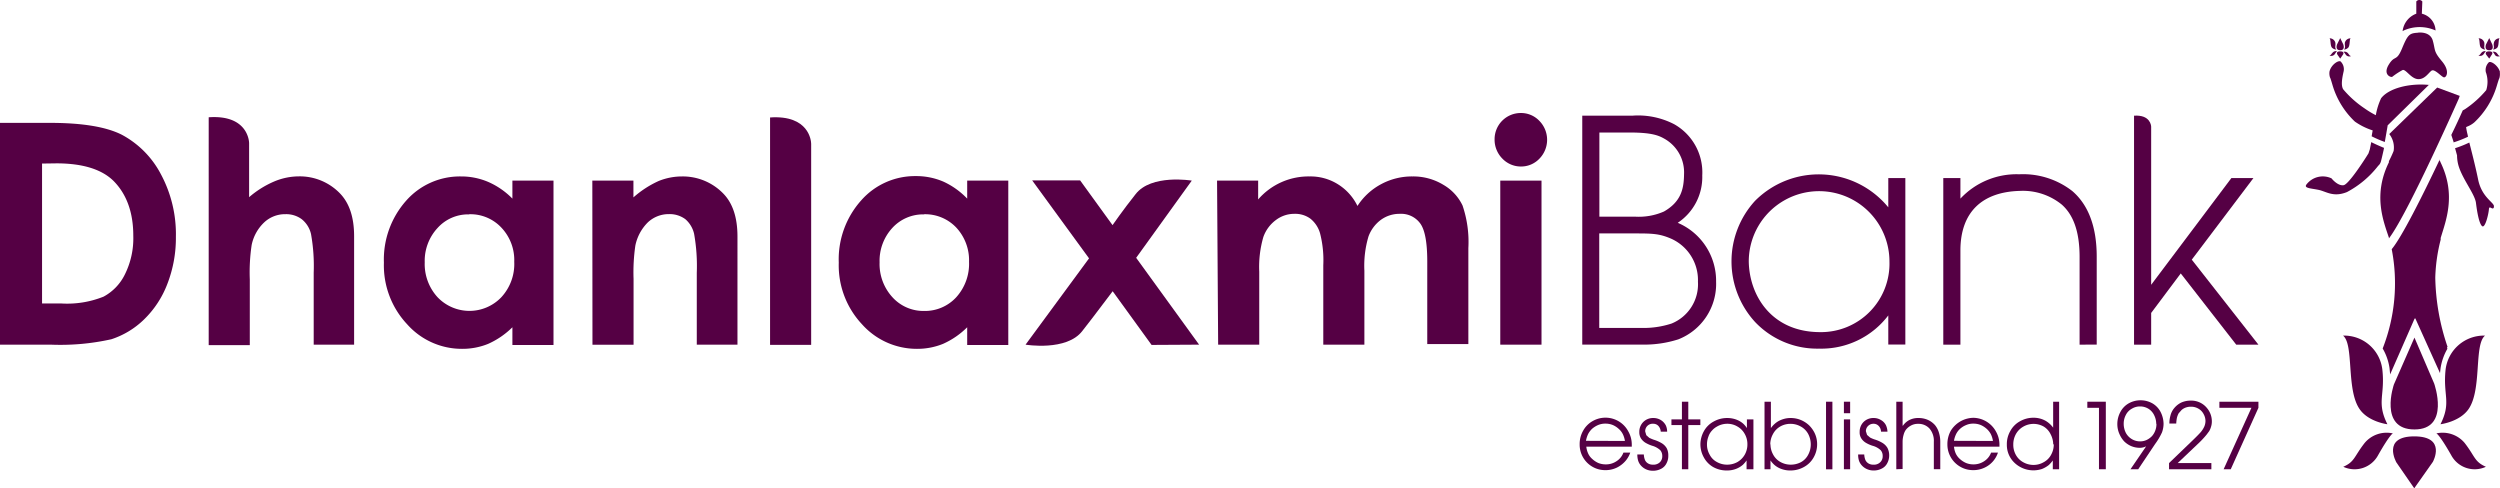 <svg xmlns="http://www.w3.org/2000/svg" viewBox="0 0 365 71.29"><defs><style>.cls-1{fill:#504;}</style></defs><g id="Layer_2" data-name="Layer 2"><g id="Layer_1-2" data-name="Layer 1"><path class="cls-1" d="M0,17.94H7.31q7.07,0,10.49,1.74a13.75,13.75,0,0,1,5.66,5.7,18.51,18.51,0,0,1,2.22,9.2,18.54,18.54,0,0,1-1.25,6.88A14.33,14.33,0,0,1,21,46.67a12.28,12.28,0,0,1-4.74,2.86,34.15,34.15,0,0,1-8.84.79H0Zm6.14,5.94V44.31H9a14.24,14.24,0,0,0,6.12-1,7.32,7.32,0,0,0,3.12-3.26,11.82,11.82,0,0,0,1.22-5.64c0-3.44-1-6.1-2.89-8-1.73-1.7-4.51-2.56-8.34-2.56Z"/><path class="cls-1" d="M74.81,26.37h6v24h-6V47.78a11.93,11.93,0,0,1-3.53,2.42,9.91,9.91,0,0,1-3.84.73,10.66,10.66,0,0,1-8-3.59,12.56,12.56,0,0,1-3.39-9A12.93,12.93,0,0,1,59.3,29.3a10.46,10.46,0,0,1,8-3.54,10,10,0,0,1,4,.81A11.21,11.21,0,0,1,74.81,29ZM68.49,31.3a6,6,0,0,0-4.62,2,7.05,7.05,0,0,0-1.86,5,7.17,7.17,0,0,0,1.88,5.1,6.43,6.43,0,0,0,9.3,0,7.15,7.15,0,0,0,1.89-5.18,6.89,6.89,0,0,0-1.89-5,6.19,6.19,0,0,0-4.7-1.94"/><path class="cls-1" d="M86.48,26.37h6v2.45a14.58,14.58,0,0,1,3.7-2.4,9.1,9.1,0,0,1,3.4-.66,8.23,8.23,0,0,1,6,2.48q2.08,2.11,2.09,6.25V50.32h-5.94V39.83a26.79,26.79,0,0,0-.39-5.69A4,4,0,0,0,100.06,32a3.84,3.84,0,0,0-2.36-.74,4.45,4.45,0,0,0-3.13,1.22,6.64,6.64,0,0,0-1.81,3.38,27,27,0,0,0-.26,4.86v9.61h-6Z"/><path class="cls-1" d="M141.21,26.37h6v24h-6V47.78a11.77,11.77,0,0,1-3.52,2.42,9.91,9.91,0,0,1-3.84.73,10.7,10.7,0,0,1-8-3.59,12.56,12.56,0,0,1-3.39-9,12.89,12.89,0,0,1,3.28-9.09,10.46,10.46,0,0,1,8-3.54,10,10,0,0,1,4,.81A11.29,11.29,0,0,1,141.21,29ZM134.9,31.3a6.09,6.09,0,0,0-4.64,2,7.08,7.08,0,0,0-1.84,5,7.17,7.17,0,0,0,1.88,5.1,6.1,6.1,0,0,0,4.62,2,6.2,6.2,0,0,0,4.69-2,7.27,7.27,0,0,0,1.87-5.18,7,7,0,0,0-1.87-5,6.26,6.26,0,0,0-4.71-1.94"/><path class="cls-1" d="M177.69,26.37h6v2.75a9.73,9.73,0,0,1,7.53-3.36,7.53,7.53,0,0,1,4.05,1.1,7.68,7.68,0,0,1,2.92,3.21,9.34,9.34,0,0,1,3.51-3.21,9.47,9.47,0,0,1,4.54-1.1A8.42,8.42,0,0,1,210.76,27,6.92,6.92,0,0,1,213.53,30a16.52,16.52,0,0,1,.85,6.23v14h-6V38.17c0-2.72-.33-4.56-1-5.51a3.44,3.44,0,0,0-3-1.44,4.6,4.6,0,0,0-2.76.87,5.28,5.28,0,0,0-1.82,2.43,15,15,0,0,0-.6,5V50.32h-6V38.72a15.74,15.74,0,0,0-.47-4.65,4.22,4.22,0,0,0-1.42-2.15,3.74,3.74,0,0,0-2.3-.7,4.43,4.43,0,0,0-2.71.89,5.26,5.26,0,0,0-1.85,2.49,15.67,15.67,0,0,0-.6,5.07V50.32h-6Z"/><path class="cls-1" d="M222.05,16.5a3.68,3.68,0,0,1,2.7,1.15,3.94,3.94,0,0,1,0,5.52,3.67,3.67,0,0,1-2.68,1.14,3.73,3.73,0,0,1-2.73-1.16,3.92,3.92,0,0,1-1.13-2.81,3.82,3.82,0,0,1,3.82-3.84"/><rect class="cls-1" x="219.04" y="26.37" width="6.02" height="23.95"/><path class="cls-1" d="M238.24,65.21H231.6a3.24,3.24,0,0,0,.27,1,2.34,2.34,0,0,0,.6.8,3.3,3.3,0,0,0,.87.58,2.84,2.84,0,0,0,1.1.21,2.74,2.74,0,0,0,1.58-.47,2.51,2.51,0,0,0,1-1.25h1a3.8,3.8,0,0,1-.6,1.1,4,4,0,0,1-1.36,1.09,3.75,3.75,0,0,1-1.67.37,3.72,3.72,0,0,1-3.76-3.76,3.94,3.94,0,0,1,.51-2,3.59,3.59,0,0,1,1.42-1.42A3.77,3.77,0,0,1,237.74,63a3.87,3.87,0,0,1,.5,1.91v.32m-1-.85a3.42,3.42,0,0,0-.31-1,2.46,2.46,0,0,0-.56-.73,3.08,3.08,0,0,0-.86-.58,2.75,2.75,0,0,0-1.11-.22,2.65,2.65,0,0,0-1.09.21,3.39,3.39,0,0,0-.86.54,3,3,0,0,0-.58.76,4,4,0,0,0-.32,1Z"/><path class="cls-1" d="M239.05,66.35H240a2.49,2.49,0,0,0,.14.74,1.08,1.08,0,0,0,.46.56,1.29,1.29,0,0,0,.74.19,1.32,1.32,0,0,0,1-.35,1.21,1.21,0,0,0,.35-.92,1.28,1.28,0,0,0-.29-.84,2.86,2.86,0,0,0-1.18-.65,4.83,4.83,0,0,1-1-.45,2.08,2.08,0,0,1-.66-.66,1.67,1.67,0,0,1-.22-.9,2,2,0,0,1,.58-1.46,2,2,0,0,1,1.47-.58,2.1,2.1,0,0,1,1.08.29,2,2,0,0,1,.74.79,2.17,2.17,0,0,1,.19.91h-.93a1.37,1.37,0,0,0-.36-.85,1,1,0,0,0-.74-.3A1.08,1.08,0,0,0,240.2,63l.16.54.43.38a6.2,6.2,0,0,0,.66.28,5.3,5.3,0,0,1,1.15.5,2.1,2.1,0,0,1,.74.74,2.27,2.27,0,0,1,.23,1.1,2.24,2.24,0,0,1-.27,1.12,1.73,1.73,0,0,1-.79.79,2.49,2.49,0,0,1-1.16.28,2.38,2.38,0,0,1-1.07-.23,2.24,2.24,0,0,1-.73-.56,1.93,1.93,0,0,1-.38-.68,3.09,3.09,0,0,1-.12-.87"/><polygon class="cls-1" points="245.56 68.51 245.56 62.06 244.03 62.06 244.03 61.23 245.56 61.23 245.56 58.65 246.49 58.65 246.49 61.23 248.25 61.23 248.25 62.06 246.49 62.06 246.49 68.51 245.56 68.51"/><path class="cls-1" d="M256,61.23v7.28H255V67.22h0a4,4,0,0,1-.55.65,3.45,3.45,0,0,1-1,.59,3.65,3.65,0,0,1-1.34.23,4,4,0,0,1-2-.51,3.57,3.57,0,0,1-1.36-1.42,3.89,3.89,0,0,1-.49-1.89,4,4,0,0,1,.51-1.92,3.53,3.53,0,0,1,1.43-1.41,4,4,0,0,1,2-.51,3.72,3.72,0,0,1,1.27.22,3.26,3.26,0,0,1,1,.57,3.41,3.41,0,0,1,.58.68h0V61.23Zm-6.78,3.65a2.91,2.91,0,0,0,.38,1.48,2.48,2.48,0,0,0,1.06,1.09,3,3,0,0,0,1.5.39,3.07,3.07,0,0,0,1.5-.38,2.9,2.9,0,0,0,1.08-1.09,3,3,0,0,0,.38-1.49,3,3,0,0,0-.38-1.51,2.79,2.79,0,0,0-1.08-1.1,2.85,2.85,0,0,0-1.47-.4,2.94,2.94,0,0,0-.81.11,2.86,2.86,0,0,0-.74.32,2.61,2.61,0,0,0-.68.55,2.37,2.37,0,0,0-.53.89,3.12,3.12,0,0,0-.21,1.14"/><path class="cls-1" d="M257.62,68.51V58.65h.93V62.5h0a3.73,3.73,0,0,1,.58-.64,3.21,3.21,0,0,1,.65-.44,4,4,0,0,1,.79-.29,3.63,3.63,0,0,1,.87-.1,3.88,3.88,0,0,1,1.51.3,4,4,0,0,1,1.2.79,4.15,4.15,0,0,1,.77,1.07,3.74,3.74,0,0,1,.38,1.67,3.84,3.84,0,0,1-.5,1.91,3.57,3.57,0,0,1-1.42,1.41,4,4,0,0,1-2,.51,3.65,3.65,0,0,1-1.23-.2,3.17,3.17,0,0,1-1-.54,3.45,3.45,0,0,1-.66-.73h0v1.29Zm.87-3.63a3.07,3.07,0,0,0,.38,1.47,2.7,2.7,0,0,0,1.07,1.1,3.08,3.08,0,0,0,1.5.39,3.18,3.18,0,0,0,1.51-.37A2.58,2.58,0,0,0,264,66.38a3.14,3.14,0,0,0,.37-1.52,3.25,3.25,0,0,0-.39-1.53,2.68,2.68,0,0,0-1.09-1.07,3,3,0,0,0-1.48-.38,3,3,0,0,0-1.5.39,2.76,2.76,0,0,0-1.06,1.11,3.08,3.08,0,0,0-.39,1.5"/><rect class="cls-1" x="266.6" y="58.65" width="0.93" height="9.87"/><path class="cls-1" d="M269.21,58.65h.91v1.68h-.91Zm0,2.58h.91v7.28h-.91Z"/><path class="cls-1" d="M271.26,66.35h.92a2.49,2.49,0,0,0,.14.74,1.12,1.12,0,0,0,.46.56,1.28,1.28,0,0,0,.73.19,1.29,1.29,0,0,0,1-.35,1.18,1.18,0,0,0,.36-.92,1.23,1.23,0,0,0-.29-.84,2.77,2.77,0,0,0-1.19-.65,4.57,4.57,0,0,1-1-.45,2,2,0,0,1-.66-.66,1.59,1.59,0,0,1-.22-.9,2,2,0,0,1,.57-1.46,2,2,0,0,1,1.46-.58,2,2,0,0,1,1.07.29,1.79,1.79,0,0,1,.75.79,2.49,2.49,0,0,1,.21.91h-.94a1.27,1.27,0,0,0-.36-.85,1,1,0,0,0-.75-.3,1.08,1.08,0,0,0-.78.32,1.06,1.06,0,0,0-.32.77l.17.54.44.38a4.29,4.29,0,0,0,.66.28,5,5,0,0,1,1.14.5,2.1,2.1,0,0,1,.74.74,2.38,2.38,0,0,1,.25,1.1,2.35,2.35,0,0,1-.28,1.12,1.75,1.75,0,0,1-.8.79,2.44,2.44,0,0,1-1.15.28,2.36,2.36,0,0,1-1.08-.23,2.24,2.24,0,0,1-.73-.56,1.93,1.93,0,0,1-.38-.68,2.79,2.79,0,0,1-.11-.87"/><path class="cls-1" d="M276.86,68.51V58.65h.92v3.5h.05a2.59,2.59,0,0,1,.92-.82,2.85,2.85,0,0,1,1.38-.3,3.36,3.36,0,0,1,1.33.27,3.07,3.07,0,0,1,1.06.78,3.14,3.14,0,0,1,.47.81,4.47,4.47,0,0,1,.29,1.61v4h-.94v-4a2.74,2.74,0,0,0-.64-1.94,2.17,2.17,0,0,0-1.65-.68,2.09,2.09,0,0,0-1.05.25,2.33,2.33,0,0,0-.75.63,2.23,2.23,0,0,0-.32.71,3.66,3.66,0,0,0-.15,1v4Z"/><path class="cls-1" d="M291.92,65.21h-6.64a3.24,3.24,0,0,0,.26,1,2.48,2.48,0,0,0,.6.8,3.26,3.26,0,0,0,.89.58,2.74,2.74,0,0,0,1.08.21,2.77,2.77,0,0,0,1.59-.47,2.55,2.55,0,0,0,1-1.25h1a3.67,3.67,0,0,1-1.94,2.19,3.8,3.8,0,0,1-1.69.37,3.74,3.74,0,0,1-3.75-3.76,4,4,0,0,1,.5-2A3.95,3.95,0,0,1,288.13,61,3.83,3.83,0,0,1,291.41,63a3.88,3.88,0,0,1,.51,1.91v.32m-.95-.85a3.42,3.42,0,0,0-.31-1,2.85,2.85,0,0,0-.56-.73,3.3,3.3,0,0,0-.87-.58,2.77,2.77,0,0,0-1.1-.22,2.54,2.54,0,0,0-1.08.21,3,3,0,0,0-.87.54,2.61,2.61,0,0,0-.58.76,3.57,3.57,0,0,0-.32,1Z"/><path class="cls-1" d="M300.63,58.65v9.86h-.92V67.23h0a5.19,5.19,0,0,1-.58.66,4,4,0,0,1-1,.58,4,4,0,0,1-4-.89,3.58,3.58,0,0,1-1.13-2.66,3.8,3.8,0,0,1,.51-2,3.53,3.53,0,0,1,1.42-1.42,3.92,3.92,0,0,1,1.95-.51,3.57,3.57,0,0,1,1.78.45,3.61,3.61,0,0,1,1.1,1h0V58.65Zm-.86,6.21a3.21,3.21,0,0,0-.37-1.44,2.66,2.66,0,0,0-1-1.13,3,3,0,0,0-3,0,2.83,2.83,0,0,0-1.08,1.09,3.1,3.1,0,0,0-.38,1.53,3,3,0,0,0,.38,1.51,2.71,2.71,0,0,0,1.08,1.07,3.07,3.07,0,0,0,1.49.39,2.94,2.94,0,0,0,1.49-.4,2.63,2.63,0,0,0,1.09-1.1,3.09,3.09,0,0,0,.38-1.49"/><polygon class="cls-1" points="306.45 68.51 306.45 59.54 304.75 59.54 304.75 58.65 307.45 58.65 307.45 68.51 306.45 68.51"/><path class="cls-1" d="M312.18,68.51h-1.13l2.29-3.35h0a2.09,2.09,0,0,1-.93.22,3.25,3.25,0,0,1-1.28-.26,3.37,3.37,0,0,1-1-.68,3.77,3.77,0,0,1-.66-1,3.52,3.52,0,0,1-.34-1.53,3.69,3.69,0,0,1,.44-1.75,3.11,3.11,0,0,1,1.22-1.27,3.55,3.55,0,0,1,3.46,0,3.11,3.11,0,0,1,1.21,1.28,3.92,3.92,0,0,1,.42,1.71,3.74,3.74,0,0,1-.23,1.25,9.48,9.48,0,0,1-1,1.69Zm2.63-6.61a2.8,2.8,0,0,0-.27-1.21,2.26,2.26,0,0,0-.85-1,2.33,2.33,0,0,0-1.25-.35,2.25,2.25,0,0,0-1.19.33,2.12,2.12,0,0,0-.88.92,2.7,2.7,0,0,0-.31,1.29,2.94,2.94,0,0,0,.31,1.31,2.36,2.36,0,0,0,.88.92,2.3,2.3,0,0,0,1.19.33,2.23,2.23,0,0,0,1-.22,2.74,2.74,0,0,0,.75-.55,2.49,2.49,0,0,0,.48-.81,2.57,2.57,0,0,0,.17-1"/><path class="cls-1" d="M316.68,68.51v-.9l3.45-3.32c.54-.52.93-.92,1.18-1.2a3.47,3.47,0,0,0,.52-.82,2.14,2.14,0,0,0,.17-.81,2.1,2.1,0,0,0-.27-1,1.92,1.92,0,0,0-.77-.8,2.09,2.09,0,0,0-1.07-.28,2.15,2.15,0,0,0-.79.13,1.88,1.88,0,0,0-.59.35l-.43.49a3,3,0,0,0-.25.65,5.7,5.7,0,0,0-.1.84h-1a4.08,4.08,0,0,1,.15-1.14,2.69,2.69,0,0,1,.57-1.13,3.06,3.06,0,0,1,1-.79,3.31,3.31,0,0,1,1.4-.29,2.94,2.94,0,0,1,2.38,1.1,3,3,0,0,1,.7,1.93,2.47,2.47,0,0,1-.12.79,2.68,2.68,0,0,1-.27.64l-.38.51a13.25,13.25,0,0,1-1.06,1.15l-3.16,3h4.92v.9Z"/><polygon class="cls-1" points="324.65 68.51 328.71 59.54 324.03 59.54 324.03 58.65 329.73 58.65 329.73 59.54 325.69 68.51 324.65 68.51"/><path class="cls-1" d="M238.69,31.63a9.11,9.11,0,0,0,4.25-.75c2.46-1.41,2.91-3.26,2.93-5.44a5.63,5.63,0,0,0-2.93-5.22c-.81-.46-1.83-.83-4.55-.87h-4.88V31.63Zm1,16.25a13.2,13.2,0,0,0,4.35-.64,6.19,6.19,0,0,0,3.86-6.11,6.62,6.62,0,0,0-4-6.32c-1.64-.69-2.6-.73-5.23-.73h-5.18v13.8Zm-1.27-31a11.49,11.49,0,0,1,6,1.25,8.07,8.07,0,0,1,4.11,7.48,8,8,0,0,1-3.58,6.92,9.21,9.21,0,0,1,5.6,8.6,8.69,8.69,0,0,1-5.53,8.42,16.37,16.37,0,0,1-5.33.76h-8.68V16.89h7.46"/><path class="cls-1" d="M255.32,38.17c.08,5,3.35,10.31,10.4,10.32a10,10,0,0,0,10.14-10.31,10.27,10.27,0,1,0-20.54,0M265.59,50.9A12.51,12.51,0,0,1,256.23,47a13.09,13.09,0,0,1,0-17.67,13.12,13.12,0,0,1,19.46.94V26h2.49v24.3h-2.49V46.05a12.27,12.27,0,0,1-10.11,4.85Z"/><path class="cls-1" d="M303.62,50.32V37.52c0-3.89-1-6.23-2.6-7.65a9,9,0,0,0-6.09-2c-5.54.14-8.66,3.09-8.71,8.58V50.32h-2.5V26h2.5v3a11.22,11.22,0,0,1,8.43-3.56h.27a11.7,11.7,0,0,1,7.63,2.45c2.44,2.09,3.58,5.4,3.57,9.62v12.8Z"/><path class="cls-1" d="M30.51,17.12c5.55-.37,5.86,3.36,5.86,3.79v7.88A13.94,13.94,0,0,1,40,26.51a9.33,9.33,0,0,1,3.62-.76,8.16,8.16,0,0,1,6,2.47c1.39,1.43,2.08,3.51,2.08,6.27V50.32H45.8V39.82a26.38,26.38,0,0,0-.39-5.64A3.88,3.88,0,0,0,44.05,32a3.82,3.82,0,0,0-2.37-.73,4.45,4.45,0,0,0-3.13,1.22,6.26,6.26,0,0,0-1.81,3.29,27,27,0,0,0-.27,5v9.61h-6V17.12"/><path class="cls-1" d="M175.07,50.32l-9.19-12.68L174,26.37s-5.93-1-8.22,2c-1.83,2.3-3.35,4.5-3.35,4.5l-4.73-6.53h-7L159,37.72l-9.27,12.6s6,1,8.29-2c1.4-1.79,1-1.27,4.43-5.8l5.68,7.84Z"/><path class="cls-1" d="M118.43,21c0-.43-.31-4.24-6-3.85v33.2h6Z"/><path class="cls-1" d="M320,37.91,329,26h-3.22L314.07,41.58V18.51c0-.19-.14-1.78-2.5-1.62V50.32h2.5V45.69l4.32-5.77,8.1,10.4h3.24Z"/><path class="cls-1" d="M356.13,23.31l.14.26.07.17c2.29,4.72.75,8.51,0,11l0,.25a24.83,24.83,0,0,0-.79,5.53,32.89,32.89,0,0,0,1.79,10.11l-.08.12.06.17,0,0a8.13,8.13,0,0,0-1,2.85l-.08.7-3.61-8-.08.06v-.06l-3.59,8.19-.09-.93a7.93,7.93,0,0,0-1-2.85l0,0a26.06,26.06,0,0,0,1.32-14.5c1.44-1.71,4.45-7.69,7-13.07"/><path class="cls-1" d="M362.94,7.48s-.05,0-.32.42a.64.64,0,0,1-.77.21c.26-.09.24-.19.48-.45a.66.66,0,0,1,.61-.18m.49-1.92.42.88s.39.89-.42.89-.46-.87-.46-.87Zm0,3L363,8s-.34-.5.41-.5.39.48.39.48Zm1.54-3c-.25.16-.08,1-.36,1.39a1,1,0,0,1-.61.29c.24-.42,0-.54.11-1a.81.81,0,0,1,.86-.64m-3.14,0a.83.83,0,0,1,.88.64c.06.5-.13.62.12,1a1,1,0,0,1-.62-.29c-.29-.37-.1-1.23-.38-1.39m2.07,2a.69.69,0,0,1,.63.18c.22.26.2.36.47.45,0,0-.52.21-.76-.21s-.34-.42-.34-.42"/><path class="cls-1" d="M352.51,49.29l-3,6.84s-2.27,6.57,3,6.57,2.88-6.7,2.88-6.7Z"/><path class="cls-1" d="M352.48,71.29l2.72-3.86s2.06-3.72-2.72-3.72-2.61,3.8-2.61,3.8Z"/><path class="cls-1" d="M362.83,49a5.63,5.63,0,0,0-5.77,4.94c-.42,3.81.88,4.76-.75,8,0,0,2.79-.34,4.09-2.2,2-2.86.77-9.48,2.43-10.75"/><path class="cls-1" d="M342.07,49a5.61,5.61,0,0,1,5.75,4.94c.43,3.81-.88,4.76.74,8,0,0-2.77-.34-4.05-2.2-2-2.86-.79-9.48-2.44-10.75"/><path class="cls-1" d="M355.7,63.28a4.2,4.2,0,0,1,4.13,1.38c1.55,2,1.42,2.75,3.11,3.49a3.88,3.88,0,0,1-5.05-1.67c-1.82-3.2-2.19-3.2-2.19-3.2"/><path class="cls-1" d="M349.37,63.28a4.18,4.18,0,0,0-4.12,1.38c-1.57,2-1.44,2.75-3.13,3.49a3.9,3.9,0,0,0,5.07-1.67c1.82-3.2,2.18-3.2,2.18-3.2"/><path class="cls-1" d="M353.59,2a2.62,2.62,0,0,1,2,2.45,5.68,5.68,0,0,0-4.64,0l-.17.1a3.09,3.09,0,0,1,2-2.55V.22a.55.55,0,0,1,.88,0Z"/><path class="cls-1" d="M353,4.77s1.79-.27,2.19,1.17.09,1.53,1.33,3,.63,2.43.28,2.35S355.44,10,355,10.32s-1,1.31-2,1.23-1.74-1.46-2.21-1.33a10.5,10.5,0,0,0-1.53,1c-.26.1-1.38-.36-.49-1.8s1.1-.35,1.93-2.35,1.06-2.22,2.3-2.29"/><path class="cls-1" d="M341.2,7.48s-.05,0-.32.42a.64.64,0,0,1-.77.21c.25-.09.22-.19.48-.45a.65.65,0,0,1,.61-.18m.47-1.92.43.88s.38.89-.43.89-.45-.87-.45-.87Zm0,3L341.28,8s-.35-.5.39-.5.4.48.4.48Zm1.55-3c-.25.16-.07,1-.37,1.39a1,1,0,0,1-.61.29c.26-.42.06-.54.11-1a.83.83,0,0,1,.87-.64m-3.14,0a.83.83,0,0,1,.88.64c.07.5-.13.62.12,1a1,1,0,0,1-.62-.29c-.29-.37-.12-1.23-.38-1.39m2.07,2a.69.69,0,0,1,.63.18c.23.26.2.36.47.45a.64.64,0,0,1-.77-.21c-.28-.42-.33-.42-.33-.42"/><path class="cls-1" d="M348.78,34.79V34.7c-.81-2.44-2.35-6.24,0-11l0-.17a15.08,15.08,0,0,0,.69-1.49,3.16,3.16,0,0,0-.64-2.47l7-6.79L359.12,14l-.15.43c-2.06,4.62-7.83,17.32-10.19,20.38"/><path class="cls-1" d="M365,10.53c-.25-1-1.45-1.76-1.68-1.38a1.57,1.57,0,0,0-.39,1.38,4.1,4.1,0,0,1,.06,2.63,14.79,14.79,0,0,1-3.1,2.78l-.33.18c-.44,1-1,2.21-1.67,3.58l.23.7.1.31,0,.08a15.88,15.88,0,0,0,2.11-.83l-.07-.34a9.93,9.93,0,0,1-.21-1.06l.14-.07a3.58,3.58,0,0,0,1.07-.63,12,12,0,0,0,3.27-5.32c.37-1.24.37-1.09.37-1.09a2.2,2.2,0,0,0,.07-.92m-4.45,10.28a16.63,16.63,0,0,1-2.08.83l.29,1.05a5.5,5.5,0,0,0,.16,1.3c.5,2,2.44,4.32,2.6,5.63s.45,3,.89,3.39.95-1.75,1-2.45.56.25.73-.31v-.09c.12-.56-1.73-1.27-2.29-3.88-.41-2.05-1.08-4.6-1.3-5.47"/><path class="cls-1" d="M346.2,20.77l-.08.4h0l-.13.65c-.11.32-.19.57-.19.57-.69,1.12-2.93,4.56-3.64,4.65-.88.13-1.76-1-1.76-1a3,3,0,0,0-3.69.94c-.31.51.68.51,1.8.74s2.14,1.13,4.15.32a14.11,14.11,0,0,0,4.56-3.84,1.2,1.2,0,0,0,.37-.55c.06-.16.26-1.05.4-1.66l.08-.4c-.93-.37-1.87-.84-1.87-.84m8.44-8.35c-2.87-.28-5.88.48-7,1.95a9.59,9.59,0,0,0-.77,2.47,13.27,13.27,0,0,1-1.65-1,14.83,14.83,0,0,1-3.11-2.78c-.38-.61-.12-1.81.06-2.61a1.57,1.57,0,0,0-.37-1.38c-.23-.4-1.43.32-1.69,1.38a2,2,0,0,0,.08.91s0-.15.36,1.09a12,12,0,0,0,3.26,5.32,9.71,9.71,0,0,0,2.6,1.29c-.07.39-.12.69-.15.86a17.42,17.42,0,0,0,1.92.83c.14-.8.37-2.09.41-2.36v-.06l6.11-6Z"/></g></g></svg>